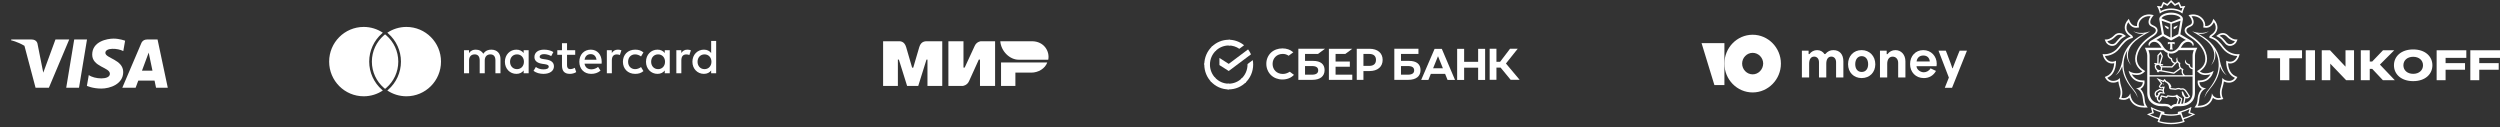 <?xml version="1.0" encoding="UTF-8"?> <svg xmlns="http://www.w3.org/2000/svg" width="629" height="32" viewBox="0 0 629 32" fill="none"><rect x="0" y="0" width="629" height="32" fill="#333333" stroke="none"/> <path d="M19.878 22.076H16.661L18.672 9.932H21.89L19.878 22.076Z" fill="white"></path> <path d="M13.954 9.932L10.887 18.285L10.524 16.486V16.486L9.441 11.025C9.441 11.025 9.311 9.932 7.916 9.932H2.845L2.786 10.137C2.786 10.137 4.336 10.454 6.151 11.525L8.946 22.076H12.298L17.417 9.932H13.954Z" fill="white"></path> <path d="M35.72 17.781L37.41 13.235L38.361 17.781H35.72ZM39.26 22.076H42.214L39.639 9.932H37.052C35.858 9.932 35.567 10.836 35.567 10.836L30.769 22.076H34.122L34.793 20.273H38.883L39.26 22.076Z" fill="white"></path> <path d="M31.02 12.851L31.479 10.243C31.479 10.243 30.062 9.714 28.586 9.714C26.989 9.714 23.198 10.4 23.198 13.734C23.198 16.872 27.648 16.911 27.648 18.558C27.648 20.206 23.657 19.912 22.339 18.873L21.861 21.598C21.861 21.598 23.297 22.285 25.492 22.285C27.687 22.285 31 21.168 31 18.128C31 14.97 26.51 14.675 26.51 13.302C26.51 11.929 29.644 12.106 31.02 12.851Z" fill="white"></path> <path d="M96.886 8.645C96.774 8.733 96.664 8.824 96.557 8.918C94.724 10.518 93.564 12.872 93.564 15.5C93.564 18.128 94.724 20.483 96.557 22.083C96.664 22.176 96.774 22.267 96.886 22.356C96.998 22.267 97.108 22.176 97.215 22.083C99.048 20.483 100.207 18.128 100.207 15.5C100.207 12.872 99.048 10.518 97.215 8.918C97.108 8.824 96.998 8.733 96.886 8.645ZM102.26 6.776C100.48 6.776 98.825 7.313 97.446 8.234C97.517 8.292 97.588 8.349 97.656 8.409C99.705 10.197 100.88 12.782 100.88 15.5C100.88 18.219 99.705 20.804 97.657 22.592C97.588 22.651 97.517 22.708 97.446 22.766C98.825 23.687 100.48 24.224 102.26 24.224C107.064 24.224 110.957 20.319 110.957 15.501C110.957 10.682 107.064 6.776 102.26 6.776ZM96.115 22.592C96.183 22.651 96.255 22.708 96.325 22.766C94.947 23.687 93.291 24.224 91.511 24.224C86.708 24.224 82.814 20.319 82.814 15.5C82.814 10.682 86.708 6.776 91.511 6.776C93.291 6.776 94.947 7.313 96.325 8.234C96.255 8.292 96.183 8.349 96.115 8.409C94.066 10.197 92.891 12.782 92.891 15.5C92.891 18.219 94.066 20.804 96.115 22.592ZM128.326 15.538C128.326 14.519 128.992 13.681 130.081 13.681C131.121 13.681 131.823 14.482 131.823 15.538C131.823 16.594 131.121 17.395 130.081 17.395C128.992 17.395 128.326 16.558 128.326 15.538ZM133.009 12.637H131.75V13.341C131.351 12.819 130.746 12.492 129.923 12.492C128.302 12.492 127.032 13.766 127.032 15.538C127.032 17.31 128.302 18.585 129.923 18.585C130.746 18.585 131.351 18.257 131.75 17.735V18.439H133.009V12.637ZM175.504 15.538C175.504 14.519 176.169 13.681 177.258 13.681C178.298 13.681 179 14.482 179 15.538C179 16.594 178.298 17.395 177.258 17.395C176.169 17.395 175.504 16.558 175.504 15.538ZM180.186 10.307H178.927V13.341C178.528 12.819 177.923 12.492 177.1 12.492C175.479 12.492 174.208 13.766 174.208 15.538C174.208 17.31 175.479 18.585 177.1 18.585C177.923 18.585 178.528 18.257 178.927 17.735V18.439H180.186V10.307ZM148.617 13.62C149.428 13.62 149.948 14.13 150.082 15.028H147.081C147.214 14.191 147.722 13.62 148.617 13.62ZM148.642 12.492C146.948 12.492 145.762 13.73 145.762 15.538C145.762 17.383 146.996 18.585 148.726 18.585C149.598 18.585 150.396 18.366 151.098 17.771L150.481 16.837C149.997 17.225 149.38 17.444 148.799 17.444C147.988 17.444 147.251 17.067 147.069 16.024H151.364C151.376 15.866 151.389 15.708 151.389 15.538C151.376 13.73 150.263 12.492 148.642 12.492ZM163.827 15.538C163.827 14.519 164.492 13.681 165.581 13.681C166.622 13.681 167.324 14.482 167.324 15.538C167.324 16.594 166.622 17.395 165.581 17.395C164.492 17.395 163.827 16.558 163.827 15.538ZM168.51 12.637H167.251V13.341C166.852 12.819 166.247 12.492 165.424 12.492C163.803 12.492 162.532 13.766 162.532 15.538C162.532 17.31 163.803 18.585 165.424 18.585C166.247 18.585 166.852 18.257 167.251 17.735V18.439H168.51V12.637ZM156.724 15.538C156.724 17.298 157.947 18.585 159.81 18.585C160.681 18.585 161.262 18.39 161.891 17.893L161.286 16.873C160.814 17.213 160.318 17.395 159.773 17.395C158.769 17.383 158.031 16.655 158.031 15.538C158.031 14.422 158.769 13.693 159.773 13.681C160.318 13.681 160.814 13.863 161.286 14.203L161.891 13.184C161.262 12.686 160.681 12.492 159.81 12.492C157.947 12.492 156.724 13.778 156.724 15.538ZM172.938 12.492C172.212 12.492 171.74 12.832 171.413 13.341V12.637H170.167V18.439H171.426V15.186C171.426 14.227 171.837 13.693 172.659 13.693C172.914 13.693 173.18 13.73 173.446 13.839L173.834 12.649C173.555 12.54 173.192 12.492 172.938 12.492ZM139.228 13.098C138.623 12.698 137.788 12.492 136.868 12.492C135.404 12.492 134.461 13.196 134.461 14.349C134.461 15.295 135.163 15.878 136.457 16.06L137.05 16.145C137.74 16.242 138.067 16.424 138.067 16.752C138.067 17.201 137.607 17.456 136.747 17.456C135.876 17.456 135.247 17.177 134.824 16.849L134.231 17.832C134.921 18.342 135.792 18.585 136.736 18.585C138.406 18.585 139.373 17.796 139.373 16.691C139.373 15.672 138.611 15.137 137.352 14.956L136.76 14.87C136.215 14.798 135.78 14.689 135.78 14.3C135.78 13.875 136.191 13.62 136.881 13.62C137.619 13.62 138.333 13.9 138.684 14.118L139.228 13.098ZM155.454 12.492C154.728 12.492 154.256 12.832 153.929 13.341V12.637H152.683V18.439H153.941V15.186C153.941 14.227 154.353 13.693 155.176 13.693C155.43 13.693 155.696 13.73 155.962 13.839L156.349 12.649C156.071 12.54 155.708 12.492 155.454 12.492ZM144.721 12.637H142.665V10.877H141.394V12.637H140.22V13.79H141.394V16.436C141.394 17.784 141.914 18.585 143.402 18.585C143.947 18.585 144.576 18.415 144.976 18.136L144.613 17.055C144.238 17.274 143.826 17.383 143.499 17.383C142.87 17.383 142.665 16.995 142.665 16.412V13.79H144.721V12.637ZM125.918 18.439V14.798C125.918 13.426 125.047 12.504 123.644 12.492C122.906 12.479 122.143 12.71 121.611 13.523C121.212 12.88 120.582 12.492 119.699 12.492C119.082 12.492 118.477 12.674 118.005 13.353V12.637H116.747V18.439H118.017V15.223C118.017 14.215 118.574 13.681 119.433 13.681C120.268 13.681 120.691 14.227 120.691 15.21V18.439H121.962V15.223C121.962 14.215 122.542 13.681 123.377 13.681C124.236 13.681 124.648 14.227 124.648 15.21V18.439H125.918Z" fill="white"></path> <path fill-rule="evenodd" clip-rule="evenodd" d="M226.037 10.377C226.409 10.375 227.514 10.276 227.982 11.841C228.297 12.896 228.8 14.623 229.489 17.023H229.77C230.509 14.493 231.017 12.766 231.293 11.841C231.766 10.26 232.949 10.377 233.422 10.377L237.071 10.377V21.625H233.351V14.996H233.102L231.028 21.625H228.23L226.156 14.991H225.907V21.625H222.188V10.377L226.037 10.377ZM242.412 10.377V17.011H242.709L245.231 11.556C245.721 10.47 246.764 10.377 246.764 10.377H250.364V21.625H246.566V14.991H246.27L243.797 20.446C243.307 21.527 242.214 21.625 242.214 21.625H238.615V10.377H242.412ZM263.489 15.722C262.959 17.209 261.295 18.274 259.454 18.274H255.472V21.625H251.861V15.722H263.489Z" fill="white"></path> <path fill-rule="evenodd" clip-rule="evenodd" d="M259.628 10.377H251.671C251.861 12.881 254.037 15.025 256.29 15.025H263.739C264.169 12.944 262.69 10.377 259.628 10.377Z" fill="white"></path> <g clip-path="url(#clip0_240_74)"> <path d="M314.013 12.428C314.305 12.811 314.552 13.228 314.749 13.67L309.149 17.865L306.809 16.374V14.581L309.149 16.072L314.013 12.428Z" fill="white"></path> <path d="M304.42 16.247C304.42 16.167 304.422 16.087 304.426 16.007L303.008 15.937C303.003 16.04 303 16.144 303 16.248C302.999 17.069 303.158 17.881 303.467 18.639C303.776 19.396 304.229 20.085 304.801 20.664L305.807 19.642C305.367 19.197 305.018 18.668 304.78 18.085C304.542 17.503 304.42 16.878 304.42 16.247Z" fill="white"></path> <path d="M309.148 11.443C309.227 11.443 309.306 11.446 309.384 11.45L309.455 10.008C309.353 10.003 309.251 10.001 309.148 10.001C308.34 10 307.541 10.161 306.795 10.475C306.049 10.789 305.371 11.25 304.801 11.831L305.807 12.853C306.245 12.406 306.765 12.051 307.339 11.809C307.912 11.567 308.527 11.443 309.148 11.443Z" fill="white"></path> <path d="M309.148 21.052C309.069 21.052 308.99 21.052 308.911 21.045L308.841 22.487C308.943 22.492 309.045 22.494 309.148 22.494C309.955 22.495 310.754 22.334 311.5 22.02C312.246 21.706 312.923 21.245 313.493 20.665L312.489 19.643C312.051 20.089 311.53 20.444 310.957 20.686C310.383 20.928 309.769 21.052 309.148 21.052Z" fill="white"></path> <path d="M311.813 12.281L313.008 11.386C311.916 10.487 310.552 9.998 309.146 10V11.443C310.098 11.442 311.028 11.734 311.813 12.281Z" fill="white"></path> <path d="M315.296 16.247C315.296 15.872 315.264 15.497 315.199 15.128L313.876 16.119C313.876 16.162 313.876 16.204 313.876 16.247C313.876 16.919 313.738 17.583 313.469 18.196C313.201 18.809 312.809 19.359 312.318 19.808L313.273 20.88C313.911 20.295 314.42 19.581 314.769 18.782C315.117 17.984 315.297 17.121 315.296 16.247Z" fill="white"></path> <path d="M309.148 21.052C308.487 21.053 307.834 20.912 307.23 20.639C306.627 20.367 306.086 19.968 305.644 19.47L304.589 20.439C305.165 21.087 305.868 21.605 306.654 21.96C307.439 22.314 308.289 22.496 309.148 22.495V21.052Z" fill="white"></path> <path d="M305.978 12.686L305.024 11.614C304.386 12.199 303.876 12.914 303.527 13.712C303.179 14.51 302.999 15.374 303 16.247H304.42C304.42 15.576 304.558 14.912 304.827 14.299C305.095 13.685 305.487 13.136 305.978 12.686Z" fill="white"></path> <path d="M338.478 13.573L340.237 12.271H334.35V20.095H340.237V18.793H336.03V16.789H339.619V15.486H336.03V13.573H338.478Z" fill="white"></path> <path d="M330.389 15.319H328.345V13.573H331.607L333.365 12.267H326.666V20.091H330.172C332.138 20.091 333.267 19.196 333.267 17.634C333.267 16.141 332.245 15.319 330.389 15.319ZM330.097 18.789H328.345V16.62H330.097C331.16 16.62 331.659 16.984 331.659 17.705C331.659 18.425 331.128 18.789 330.097 18.789Z" fill="white"></path> <path d="M344.565 12.27H341.36V20.094H343.04V17.877H344.565C346.609 17.877 347.874 16.797 347.874 15.069C347.874 13.342 346.609 12.27 344.565 12.27ZM344.529 16.574H343.04V13.573H344.529C345.605 13.573 346.198 14.106 346.198 15.074C346.198 16.042 345.605 16.574 344.529 16.574Z" fill="white"></path> <path d="M324.145 18.248C323.711 18.484 323.225 18.606 322.732 18.603C321.255 18.603 320.184 17.544 320.184 16.085C320.184 14.627 321.255 13.565 322.732 13.565C323.264 13.556 323.786 13.718 324.22 14.028L325.395 13.159L325.316 13.102C324.63 12.496 323.714 12.176 322.666 12.176C321.529 12.176 320.498 12.56 319.762 13.259C319.39 13.619 319.096 14.053 318.898 14.532C318.699 15.011 318.602 15.527 318.61 16.046C318.603 16.57 318.7 17.091 318.897 17.576C319.093 18.062 319.385 18.503 319.755 18.873C320.495 19.6 321.524 20 322.652 20C323.832 20 324.863 19.587 325.561 18.834L324.509 18.047L324.145 18.248Z" fill="white"></path> <path d="M354.534 15.319H352.491V13.573H356.882V12.267H350.811V20.091H354.313C356.279 20.091 357.407 19.196 357.407 17.634C357.412 16.141 356.39 15.319 354.534 15.319ZM354.242 18.789H352.491V16.62H354.242C355.306 16.62 355.804 16.984 355.804 17.705C355.804 18.425 355.278 18.789 354.242 18.789Z" fill="white"></path> <path d="M376.504 20.079H374.801V12.255H376.504V15.541H377.43L379.933 12.255H381.863L378.894 15.977L382.342 20.079H380.082L377.549 17.002H376.504V20.079Z" fill="white"></path> <path d="M363.594 18.592H359.992L359.381 20.112H357.569L360.947 12.287H362.759L366.083 20.112H364.205L363.594 18.592ZM363.03 17.174L361.803 14.136L360.57 17.174H363.03Z" fill="white"></path> <path d="M368.376 12.287V15.555H371.899V12.287H373.655V20.112H371.899V17.029H368.376V20.112H366.62V12.287H368.376Z" fill="white"></path> </g> <path d="M487.283 16.045C487.283 14.146 485.88 12.609 483.899 12.609C481.957 12.609 480.574 14.087 480.574 16.116C480.574 18.157 481.996 19.644 484.037 19.644C485.331 19.644 486.42 19.051 487.096 17.845L485.723 17.192C485.4 17.794 484.693 18.186 484.037 18.186C483.203 18.186 482.242 17.543 482.183 16.649H487.234C487.266 16.449 487.282 16.247 487.283 16.045ZM482.212 15.464C482.33 14.56 482.938 13.967 483.909 13.967C484.87 13.967 485.459 14.548 485.537 15.464H482.212Z" fill="white"></path> <path d="M468.376 12.607C466.385 12.607 464.972 14.075 464.972 16.145C464.972 18.195 466.385 19.642 468.396 19.642C470.416 19.642 471.828 18.195 471.828 16.175C471.828 14.095 470.377 12.607 468.376 12.607ZM468.396 18.104C467.395 18.104 466.777 17.341 466.777 16.155C466.777 14.949 467.405 14.125 468.396 14.125C469.396 14.125 470.024 14.939 470.024 16.155C470.024 17.351 469.406 18.104 468.396 18.104Z" fill="white"></path> <path d="M461.286 12.61C460.47 12.61 459.856 12.895 459.241 13.603H459.04C458.627 12.964 457.953 12.61 457.198 12.61C456.82 12.606 456.448 12.694 456.11 12.867C455.773 13.039 455.48 13.292 455.256 13.603H455.054L455.045 13.593V12.747H453.357V19.494H455.181V16.022C455.181 14.901 455.642 14.242 456.438 14.242C457.177 14.242 457.657 14.803 457.657 15.658V19.494H459.491V16.022C459.491 14.909 459.952 14.242 460.758 14.242C461.488 14.242 461.958 14.803 461.958 15.668V19.494H463.792V15.442C463.792 13.682 462.87 12.61 461.286 12.61Z" fill="white"></path> <path d="M491.339 17.155H491.209C491.209 17.035 490.413 14.898 489.892 13.574L489.566 12.746H487.728L490.335 19.517L489.308 22.097H491.133L494.887 12.748H493.049L492.749 13.456L491.732 16.034C491.445 16.754 491.328 17.088 491.339 17.155Z" fill="white"></path> <path d="M476.887 12.609C476.071 12.609 475.37 12.973 474.899 13.623H474.707L474.688 13.613V12.747H473V19.494H474.823V16.042C474.823 14.941 475.343 14.252 476.196 14.252C476.993 14.252 477.579 14.861 477.579 15.825V19.494H479.403V15.423C479.403 13.77 478.347 12.609 476.887 12.609Z" fill="white"></path> <path d="M440.969 8.742C437.028 8.742 433.862 12.008 433.862 16C433.862 20.025 437.059 23.258 440.968 23.258C444.877 23.258 448.077 19.992 448.077 16C448.077 12.008 444.878 8.742 440.969 8.742ZM440.969 18.706C439.515 18.706 438.32 17.485 438.32 16C438.32 14.516 439.515 13.295 440.969 13.295C442.423 13.295 443.618 14.516 443.618 16C443.585 17.485 442.423 18.706 440.969 18.706Z" fill="white"></path> <path d="M433.862 10.851V21.408H431.343L428.113 10.851H433.862Z" fill="white"></path> <g clip-path="url(#clip1_240_74)"> <path d="M544.311 21.042C544.249 21.036 544.198 21.085 544.194 21.145C544.189 21.209 544.236 21.262 544.298 21.264C544.358 21.269 544.411 21.223 544.417 21.16C544.417 21.1 544.373 21.043 544.311 21.042H544.311ZM551.637 28.504L551.015 28.263L551.187 27.612L551.376 26.902C551.376 26.902 550.273 27.507 548.719 27.962C548.278 28.09 547.945 28.148 547.945 28.148V28.631C547.945 28.631 547.114 28.777 546.274 28.777H546.265H546.252H546.236H546.226C545.386 28.777 544.556 28.631 544.556 28.631V28.148C544.556 28.148 544.221 28.09 543.781 27.962C542.228 27.507 541.126 26.902 541.126 26.902L541.313 27.612L541.488 28.263L540.865 28.504L540.173 28.766C540.967 29.154 542.066 29.719 543.072 29.998L542.835 30.654C542.835 30.654 544.111 31.243 546.236 31.249V31.25H546.243H546.252H546.261H546.266V31.249C548.394 31.243 549.668 30.654 549.668 30.654L549.43 29.998C550.436 29.719 551.538 29.154 552.327 28.766L551.637 28.504H551.637ZM540.911 28.81L541.935 28.466L541.633 27.466C542.083 27.725 543.095 28.114 543.68 28.295L543.186 29.67C542.282 29.417 541.529 29.123 540.911 28.811V28.81ZM546.252 30.904C545.064 30.904 543.706 30.627 543.307 30.483L543.915 28.819C544.418 28.968 545.467 29.126 546.228 29.121H546.229H546.252H546.273H546.276C547.037 29.126 548.082 28.968 548.589 28.819L549.195 30.483C548.796 30.628 547.44 30.904 546.252 30.904H546.252ZM549.316 29.67L548.823 28.295C549.41 28.114 550.419 27.725 550.871 27.466L550.57 28.466L551.592 28.81C550.973 29.123 550.224 29.417 549.316 29.669V29.67ZM546.251 2.522C547.517 2.522 548.53 2.947 549.09 3.401C549.09 3.401 549.256 2.387 549.824 1.492L548.804 1.609L548.27 0.461L547.245 0.996L546.251 0L545.26 0.996L544.233 0.461L543.701 1.609L542.681 1.492C543.249 2.387 543.415 3.401 543.415 3.401C543.976 2.947 544.986 2.522 546.251 2.522V2.522ZM543.654 2.012L543.938 2.042L544.06 1.782L544.417 1.009L545.079 1.356L545.335 1.488L545.539 1.284L546.252 0.567L546.967 1.284L547.171 1.488L547.427 1.356L548.085 1.009L548.446 1.782L548.566 2.042L548.849 2.012L549.118 1.979C548.995 2.262 548.903 2.529 548.838 2.751C548.124 2.349 547.196 2.12 546.25 2.12C545.308 2.12 544.38 2.349 543.664 2.751C543.597 2.529 543.508 2.26 543.384 1.979L543.655 2.012H543.654ZM561.106 15.972C562.744 15.972 563.291 14.284 563.314 14.213L563.497 13.618L562.883 13.638H562.88C562.664 13.638 560.857 13.589 559.576 11.94L559.455 11.787C558.617 10.708 557.823 9.684 556.405 9.216C556.446 9.179 556.504 9.132 556.584 9.08C557.337 8.578 557.776 7.968 557.886 7.261C558.047 6.196 557.377 5.348 557.347 5.313L556.891 4.742L556.606 5.42C556.587 5.462 556.108 6.546 555.1 6.546H555.025C554.956 6.542 554.891 6.539 554.825 6.534C554.861 6.05 554.774 5.301 554.104 4.599C553.299 3.754 552.311 3.627 551.793 3.627C551.517 3.627 551.333 3.661 551.314 3.664L550.625 3.802L551.05 4.369C551.383 4.806 551.686 5.613 551.328 6.035C551.213 6.168 550.978 6.277 550.752 6.386C550.287 6.603 549.654 6.904 549.654 7.67C549.654 8.167 550.034 8.685 550.723 9.127C552.763 10.426 554.021 11.781 554.564 13.278C555.404 15.579 554.308 16.892 553.243 17.583L552.765 17.895L553.183 18.284C553.239 18.333 553.751 18.79 554.507 18.856C554.65 18.866 554.787 18.874 554.915 18.874C555.4 18.874 555.812 18.797 556.147 18.693C556.055 18.858 555.942 19.024 555.799 19.193C555.19 19.907 554.441 20.232 553.364 20.249L552.964 20.256L552.933 20.663C552.929 20.744 552.899 21.498 553.604 22.14C553.712 22.239 553.842 22.32 553.978 22.388C553.501 22.824 553.014 23.582 552.921 24.883C552.842 25.968 552.586 26.369 552.583 26.373L552.14 27.058L552.94 27.069C554.26 27.069 555.272 26.699 555.973 25.968C556.387 25.535 556.624 25.047 556.764 24.614C556.994 24.812 557.291 24.986 557.678 25.079C557.825 25.113 557.985 25.132 558.158 25.132C558.531 25.132 558.843 25.052 558.879 25.044L559.389 24.906L559.163 24.424C559.147 24.385 558.721 23.417 559.179 22.035C559.377 21.438 559.478 20.903 559.527 20.486C559.848 20.656 560.278 20.796 560.835 20.798C562.099 20.798 562.655 19.842 562.681 19.802L562.93 19.364L562.469 19.171C560.963 18.538 560.63 16.837 560.563 15.916C560.699 15.942 560.854 15.967 561.03 15.972H561.106L561.106 15.972ZM562.3 19.577C562.3 19.577 561.859 20.354 560.847 20.354H560.835C559.621 20.347 559.131 19.597 559.131 19.597C559.131 19.597 559.201 20.573 558.763 21.89C558.236 23.477 558.767 24.612 558.767 24.612C558.767 24.612 558.484 24.69 558.157 24.69C558.032 24.69 557.901 24.677 557.779 24.644C556.764 24.4 556.511 23.465 556.511 23.465C556.511 23.465 556.605 26.624 552.968 26.624H552.94C552.94 26.624 553.26 26.183 553.355 24.913C553.528 22.569 555.095 22.247 555.095 22.247C555.095 22.247 554.259 22.141 553.897 21.811C553.33 21.291 553.37 20.69 553.37 20.69C554.65 20.672 555.487 20.231 556.126 19.482C556.817 18.671 556.932 17.798 556.932 17.798C556.932 17.798 556.244 18.43 554.914 18.43C554.797 18.43 554.672 18.424 554.544 18.412C553.915 18.361 553.479 17.956 553.479 17.956C554.863 17.056 555.836 15.487 554.974 13.123C554.284 11.23 552.625 9.815 550.956 8.749C550.4 8.397 550.091 8.007 550.091 7.67C550.091 6.879 551.202 6.854 551.659 6.322C552.184 5.704 551.854 4.701 551.398 4.098C551.398 4.098 551.552 4.067 551.795 4.067C552.275 4.067 553.107 4.189 553.791 4.906C554.699 5.858 554.322 6.894 554.322 6.894L554.565 6.942C554.711 6.974 554.855 6.979 555.005 6.986C555.038 6.986 555.07 6.988 555.103 6.988C556.422 6.988 557.012 5.591 557.012 5.591C557.012 5.591 558.414 7.338 556.35 8.706C555.995 8.94 555.838 9.157 555.879 9.389L555.912 9.54L556.059 9.567C557.555 9.977 558.312 11.023 559.237 12.212C560.64 14.02 562.627 14.078 562.872 14.078H562.898C562.898 14.078 562.445 15.527 561.109 15.527C561.087 15.527 561.068 15.527 561.045 15.526C560.431 15.504 560.116 15.265 560.116 15.265C560.116 15.265 559.875 18.557 562.3 19.577V19.577ZM558.23 9.399C558.841 9.728 559.196 10.169 559.508 10.561C559.814 10.943 560.106 11.311 560.56 11.464C560.723 11.521 560.894 11.547 561.068 11.547C561.752 11.547 562.438 11.124 562.698 10.538L562.96 9.95L562.326 9.912C562.296 9.91 561.482 9.836 560.576 8.896C560.202 8.512 559.752 8.309 559.266 8.309C558.672 8.309 558.232 8.61 558.183 8.64L557.601 9.055L558.23 9.399L558.23 9.399ZM559.267 8.753C559.572 8.753 559.927 8.858 560.264 9.21C561.319 10.295 562.301 10.355 562.301 10.355C562.122 10.755 561.605 11.107 561.07 11.107C560.946 11.107 560.822 11.088 560.698 11.045C559.972 10.797 559.712 9.694 558.437 9.007C558.437 9.007 558.793 8.753 559.267 8.753V8.753ZM558.515 15.258V15.28C558.148 12.277 555.994 10.107 553.597 8.787C553.376 8.667 553.171 8.565 552.973 8.468C553.702 8.582 554.877 8.596 555.784 7.799C555.784 7.799 554.397 8.833 551.554 7.894C552.341 8.411 553.87 9.141 555.265 10.322C558.755 13.428 556.258 16.458 556.258 16.458C557.512 15.133 557.564 13.712 557.195 12.553C557.855 13.665 558.277 15.017 558.212 16.683C558.115 19.07 556.82 21.134 555.457 22.794C554.802 23.599 554.655 24.588 554.655 24.588C554.655 24.588 554.919 23.715 555.678 22.817C557.139 21.085 558.387 19.285 558.551 16.692C558.702 17.163 559.324 18.471 560.311 18.964C560.314 18.965 559.074 18.208 558.515 15.258V15.258ZM539.918 26.372C539.917 26.368 539.664 25.967 539.582 24.881C539.487 23.581 539.002 22.822 538.523 22.387C538.662 22.32 538.79 22.239 538.897 22.138C539.601 21.497 539.571 20.743 539.567 20.661L539.54 20.254L539.137 20.247C538.063 20.23 537.312 19.904 536.704 19.191C536.562 19.023 536.448 18.856 536.355 18.692C536.69 18.795 537.1 18.872 537.586 18.872C537.717 18.872 537.852 18.864 537.994 18.855C538.75 18.788 539.262 18.333 539.319 18.282L539.737 17.893L539.259 17.582C538.191 16.889 537.099 15.577 537.937 13.276C538.48 11.78 539.737 10.424 541.779 9.125C542.468 8.684 542.846 8.165 542.846 7.669C542.846 6.902 542.214 6.6 541.75 6.385C541.523 6.276 541.288 6.167 541.174 6.033C540.814 5.613 541.118 4.804 541.45 4.367L541.878 3.8L541.186 3.663C541.165 3.66 540.984 3.625 540.707 3.625C540.189 3.625 539.204 3.752 538.397 4.598C537.726 5.301 537.638 6.05 537.672 6.532C537.606 6.538 537.541 6.541 537.473 6.545H537.4C536.389 6.545 535.911 5.461 535.892 5.418L535.608 4.741L535.147 5.312C535.122 5.346 534.449 6.196 534.612 7.259C534.721 7.967 535.16 8.576 535.913 9.078C535.994 9.131 536.052 9.178 536.092 9.215C534.675 9.682 533.883 10.708 533.045 11.787L532.924 11.94C531.644 13.589 529.833 13.637 529.617 13.637L529 13.618L529.188 14.213C529.21 14.284 529.756 15.972 531.395 15.972L531.474 15.97C531.647 15.964 531.802 15.941 531.941 15.913C531.873 16.833 531.539 18.533 530.032 19.168L529.572 19.361L529.821 19.799C529.846 19.839 530.404 20.795 531.67 20.795C532.223 20.794 532.653 20.653 532.976 20.483C533.025 20.9 533.126 21.435 533.323 22.032C533.782 23.414 533.354 24.382 533.338 24.421L533.112 24.903L533.624 25.041C533.658 25.049 533.972 25.13 534.344 25.13C534.518 25.13 534.679 25.11 534.823 25.076C535.211 24.983 535.511 24.809 535.738 24.611C535.877 25.044 536.115 25.532 536.528 25.965C537.231 26.696 538.241 27.066 539.562 27.066L540.362 27.055L539.918 26.372L539.918 26.372ZM539.532 26.625C535.895 26.625 535.988 23.465 535.988 23.465C535.988 23.465 535.734 24.4 534.72 24.644C534.599 24.677 534.469 24.69 534.343 24.69C534.016 24.69 533.734 24.612 533.734 24.612C533.734 24.612 534.262 23.477 533.736 21.89C533.3 20.573 533.371 19.597 533.371 19.597C533.371 19.597 532.882 20.347 531.666 20.354H531.654C530.642 20.354 530.201 19.577 530.201 19.577C532.625 18.558 532.386 15.268 532.386 15.268C532.386 15.268 532.072 15.505 531.456 15.528C531.435 15.53 531.414 15.53 531.392 15.53C530.055 15.53 529.603 14.08 529.603 14.08H529.631C529.877 14.08 531.861 14.022 533.265 12.214C534.189 11.026 534.947 9.982 536.441 9.569L536.591 9.543L536.623 9.391C536.664 9.16 536.509 8.943 536.154 8.709C534.09 7.339 535.492 5.593 535.492 5.593C535.492 5.593 536.079 6.989 537.401 6.989C537.433 6.989 537.464 6.988 537.497 6.988C537.646 6.979 537.793 6.974 537.937 6.942L538.181 6.894C538.181 6.894 537.804 5.858 538.713 4.907C539.397 4.188 540.229 4.067 540.708 4.067C540.952 4.067 541.103 4.098 541.103 4.098C540.648 4.703 540.319 5.704 540.844 6.322C541.299 6.853 542.409 6.879 542.409 7.67C542.409 8.005 542.099 8.397 541.544 8.749C539.873 9.815 538.215 11.23 537.526 13.123C536.666 15.487 537.636 17.055 539.024 17.956C539.024 17.956 538.588 18.361 537.958 18.412C537.83 18.424 537.706 18.43 537.586 18.43C536.257 18.43 535.57 17.798 535.57 17.798C535.57 17.798 535.684 18.671 536.372 19.482C537.014 20.231 537.852 20.672 539.131 20.69C539.131 20.69 539.172 21.292 538.606 21.812C538.242 22.14 537.406 22.247 537.406 22.247C537.406 22.247 538.975 22.569 539.146 24.913C539.24 26.183 539.557 26.625 539.557 26.625H539.532V26.625ZM531.432 11.548C531.608 11.548 531.779 11.522 531.941 11.466C532.399 11.313 532.689 10.944 532.995 10.562C533.308 10.171 533.661 9.729 534.272 9.4L534.901 9.058L534.317 8.643C534.268 8.611 533.83 8.312 533.238 8.312C532.75 8.312 532.298 8.513 531.926 8.899C531.02 9.837 530.207 9.913 530.177 9.914L529.544 9.951L529.804 10.54C530.065 11.124 530.75 11.548 531.432 11.548V11.548ZM532.238 9.211C532.576 8.859 532.931 8.754 533.238 8.754C533.709 8.754 534.065 9.008 534.065 9.008C532.791 9.696 532.53 10.798 531.801 11.046C531.681 11.089 531.556 11.109 531.432 11.109C530.897 11.109 530.38 10.758 530.203 10.357C530.203 10.355 531.183 10.295 532.238 9.211H532.238ZM534.29 16.684C534.222 15.018 534.644 13.667 535.306 12.554C534.937 13.714 534.987 15.134 536.242 16.459C536.242 16.459 533.745 13.43 537.236 10.324C538.633 9.142 540.161 8.412 540.946 7.895C538.105 8.834 536.717 7.8 536.717 7.8C537.624 8.597 538.799 8.583 539.529 8.467C539.332 8.565 539.125 8.667 538.905 8.787C536.506 10.107 534.354 12.277 533.985 15.28V15.257C533.428 18.207 532.189 18.964 532.189 18.964C533.175 18.471 533.796 17.164 533.947 16.692C534.112 19.285 535.36 21.085 536.821 22.817C537.579 23.715 537.846 24.588 537.846 24.588C537.846 24.588 537.698 23.599 537.04 22.793C535.68 21.137 534.385 19.071 534.29 16.684L534.29 16.684ZM545.43 10.607V11.202C545.633 10.953 546.025 11.004 546.025 11.004V11.863C546.025 11.863 546.011 12.285 545.863 12.468H546.288H546.711C546.565 12.286 546.55 11.863 546.55 11.863V11.004C546.55 11.004 546.943 10.953 547.144 11.202V10.607H546.288H545.43ZM545.065 7.073C545.336 7.291 545.492 7.327 545.498 7.331L545.604 7.381V6.82L544.608 6.395C544.608 6.396 544.617 6.72 545.065 7.073V7.073ZM547.435 7.073C547.886 6.72 547.894 6.395 547.894 6.395L546.898 6.82V7.381L547.002 7.331C547.009 7.327 547.165 7.291 547.435 7.073V7.073ZM549.231 4.788C549.231 3.937 547.816 3.172 546.255 3.172H546.253H546.249H546.245C544.683 3.172 543.269 3.937 543.269 4.788L543.3 4.998L543.924 8.623L543.297 8.992L541.677 9.95H541.683C541.683 9.95 541.318 10.139 541.149 10.256C540.532 10.691 540.401 11.324 540.76 11.586C540.848 11.07 541.251 10.529 542.005 10.529C542.549 10.529 542.962 10.813 543.297 11.239C543.383 11.347 543.465 11.462 543.541 11.586C543.635 11.742 543.729 11.878 543.823 12.011H539.65C539.956 12.635 540.248 13.297 540.248 14.016V23.371C540.248 25.636 541.967 26.717 543.827 26.717C545.265 26.717 545.458 26.651 546.252 27.451C547.042 26.649 547.235 26.717 548.674 26.717C550.535 26.717 552.252 25.636 552.252 23.371V14.016C552.252 13.297 552.544 12.635 552.851 12.011H548.677C548.769 11.88 548.863 11.742 548.957 11.586C549.035 11.462 549.115 11.347 549.2 11.239C549.537 10.812 549.95 10.529 550.493 10.529C551.247 10.529 551.649 11.069 551.739 11.586C552.097 11.324 551.968 10.691 551.347 10.256C551.181 10.139 550.816 9.95 550.816 9.95H550.821L549.201 8.992L548.577 8.623L549.201 4.998L549.231 4.788H549.231ZM543.883 5.21L546.075 5.963V9.451L544.462 8.589L543.883 5.21V5.21ZM544.336 12.619C544.696 12.981 545.048 13.206 545.383 13.33C545.34 13.505 545.283 13.867 545.445 14.227C545.577 14.516 545.816 14.74 546.161 14.889C546.199 15.247 546.422 15.787 547.042 16.025C546.771 16.302 546.506 16.563 546.399 16.669L543.887 16.629C543.83 16.6 543.733 16.535 543.69 16.443C543.684 16.43 543.676 16.424 543.672 16.41L544.082 16.477C544.091 16.479 544.099 16.479 544.107 16.479C544.186 16.479 544.256 16.424 544.269 16.341C544.283 16.248 544.222 16.164 544.133 16.151L543.63 16.07L544.189 14.114L543.66 12.984L542.81 13.894L542.758 15.93L542.188 15.839C542.099 15.821 542.015 15.887 542 15.977C541.986 16.066 542.046 16.151 542.136 16.167L542.376 16.204C542.29 16.254 542.234 16.293 542.227 16.298L542.178 16.332L542.165 16.393C542.026 16.964 542.34 17.506 542.679 17.749L542.667 17.821C542.653 17.909 542.672 17.994 542.724 18.066C542.773 18.139 542.849 18.183 542.934 18.198C542.952 18.201 542.97 18.203 542.987 18.203C543.134 18.203 543.262 18.099 543.299 17.949C543.425 17.964 543.541 17.967 543.62 17.967H543.687L546.983 18.569L547.039 18.532C547.301 18.346 548.302 17.607 548.63 17.363C548.72 17.441 548.821 17.513 548.943 17.572C548.837 17.934 548.831 18.489 549.251 18.928H540.851V14.017C540.851 13.541 540.713 13.063 540.551 12.621H544.336V12.619L544.336 12.619ZM548.41 17.112C548.076 17.36 547.219 17.994 546.908 18.215L543.913 17.67C543.92 17.643 543.926 17.616 543.933 17.589C543.973 17.432 544.012 17.216 544.015 16.964L546.532 17.006L546.58 16.956C546.618 16.917 547.416 16.137 547.823 15.687C547.92 15.81 548.041 15.927 548.199 16.03C548.144 16.328 548.168 16.753 548.41 17.112V17.112ZM543.395 16.586C543.466 16.737 543.594 16.837 543.683 16.894C543.68 17.035 543.666 17.254 543.63 17.447C543.621 17.49 543.611 17.53 543.598 17.57C543.591 17.594 543.585 17.615 543.579 17.632C543.447 17.632 543.187 17.615 542.975 17.537C542.739 17.448 542.388 17.011 542.47 16.53C542.572 16.466 542.807 16.332 543.028 16.332C543.198 16.331 543.314 16.413 543.395 16.586H543.395ZM543.084 15.981L543.134 14.027L543.567 13.562L543.839 14.138L543.303 16.014L543.084 15.981ZM548.383 26.112C548.219 26.112 548.068 26.114 547.932 26.12L548.289 24.996C548.345 24.84 548.063 24.64 547.947 24.465C548.123 24.577 548.577 24.821 548.797 24.919C548.773 24.955 548.383 26.112 548.383 26.112L548.383 26.112ZM549.502 24.835L549.269 26.065C549.121 26.085 548.963 26.096 548.801 26.103L549.046 24.92C549.119 24.569 548.187 24.459 547.727 23.769C547.502 24.025 547.078 24.101 546.654 24.101C546.266 24.101 545.878 24.038 545.642 23.991C545.582 23.981 545.525 23.974 545.469 23.974C545.333 23.974 545.209 24.017 545.123 24.163L545.055 24.279L543.785 23.976L543.469 24.505C543.424 24.59 543.421 24.664 543.493 24.744L543.579 24.839C543.521 25.026 543.257 25.309 543.257 25.309L543.067 25.07C542.917 24.901 542.942 24.592 543.099 24.305L543.602 23.443L544.678 23.6L544.511 23.214C544.286 22.704 544.628 22.054 544.664 21.681C544.652 21.794 544.55 21.819 544.43 21.819C544.321 21.819 544.2 21.798 544.12 21.798C544.088 21.798 544.061 21.801 544.046 21.812L543.755 21.991L543.525 21.785C543.497 21.745 543.488 21.653 543.556 21.584L544.088 20.98L543.459 20.237L544.34 20.685L544.609 20.355C544.682 20.428 544.651 20.62 544.651 20.62C544.926 20.627 545.696 21.059 545.737 22.065C545.74 22.096 545.74 22.13 545.74 22.163C545.74 22.163 545.747 22.176 545.76 22.196C545.815 22.272 545.965 22.467 546.155 22.485L547.372 22.606H547.378C547.511 22.606 547.777 22.447 548.117 22.447C548.302 22.447 548.509 22.496 548.73 22.636C548.73 22.636 548.84 22.548 549.02 22.538C549.033 22.537 549.049 22.537 549.062 22.537C549.608 22.537 549.834 23.036 550.127 23.451C550.347 23.767 550.642 24.236 550.642 24.236C550.533 24.367 550.432 24.439 550.263 24.439C550.217 24.439 550.164 24.435 550.106 24.424C549.521 24.315 549.437 23.096 549.103 22.999C549.085 22.994 549.066 22.992 549.05 22.992C548.942 22.992 548.895 23.089 548.895 23.089C549.047 23.504 548.959 23.672 549.122 23.992C549.245 24.229 549.462 24.425 549.552 24.517C549.552 24.52 549.528 24.7 549.502 24.835L549.502 24.835ZM542.965 23.671L543.021 23.813C542.984 23.937 542.562 24.113 542.562 24.113L542.471 23.912C542.374 23.697 542.395 23.334 542.689 23.112L543.372 22.69L544.097 22.846C544.083 23.079 544.221 23.253 544.221 23.253L543.461 23.105L543.006 23.424C542.93 23.478 542.924 23.578 542.965 23.671V23.671ZM549.616 25.997L549.825 24.897C549.835 24.832 549.849 24.756 549.859 24.693C549.917 24.717 549.98 24.738 550.048 24.75C550.125 24.766 550.198 24.773 550.263 24.773C550.582 24.773 550.767 24.603 550.891 24.458L551.051 24.269L550.921 24.062C550.908 24.042 550.62 23.578 550.396 23.261C550.353 23.199 550.311 23.137 550.268 23.069C550.015 22.686 549.698 22.205 549.062 22.205L549.005 22.206C548.9 22.213 548.81 22.234 548.738 22.261C548.538 22.166 548.332 22.118 548.119 22.118C547.856 22.118 547.634 22.191 547.487 22.242C547.445 22.254 547.407 22.268 547.377 22.274L546.188 22.155C546.173 22.152 546.124 22.123 546.065 22.052V22.046L546.323 21.941C546.251 21.074 545.428 20.54 544.969 20.36C544.949 20.273 544.908 20.186 544.836 20.115L544.58 19.87L544.355 20.143L544.245 20.282L542.581 19.59L543.664 20.966L543.236 21.621C543.08 21.79 543.253 21.958 543.253 21.958L543.694 22.265L544.151 22.093C544.167 22.093 544.181 22.097 544.196 22.099C544.174 22.169 544.146 22.445 544.127 22.522L543.333 22.363L542.498 22.84C542.069 23.159 542.011 23.687 542.17 24.049L542.263 24.254L542.395 24.544L542.686 24.421C542.69 24.42 542.694 24.418 542.697 24.415C542.592 24.755 542.634 25.077 542.822 25.29L542.999 25.516L543.235 25.818L543.494 25.537C543.57 25.459 543.816 25.18 543.893 24.939L543.948 24.756L543.822 24.615L543.801 24.591L543.943 24.353L544.979 24.6L545.212 24.654L545.336 24.447L545.404 24.334C545.416 24.311 545.42 24.306 545.468 24.306C545.505 24.306 545.541 24.311 545.581 24.319C545.972 24.393 546.332 24.431 546.652 24.431C546.963 24.431 547.148 24.418 547.37 24.344C547.37 24.344 547.927 24.984 547.946 25.009L547.605 26.073L547.59 26.138C546.945 26.19 546.631 26.334 546.251 26.718C545.699 26.164 545.308 26.106 543.826 26.106C542.052 26.106 540.849 25.053 540.849 23.37V19.256H551.649L551.652 23.37C551.653 24.735 550.862 25.687 549.616 25.997L549.616 25.997ZM551.951 12.619C551.787 13.06 551.649 13.539 551.649 14.014L551.65 17.084C551.017 16.977 550.942 16.286 550.94 16.255L550.927 16.115L550.791 16.102C550.516 16.076 550.334 15.957 550.18 15.806C549.869 15.491 549.868 14.981 549.869 14.977C549.865 15.003 549.528 15.482 549.92 16.004C550.085 16.225 550.323 16.36 550.632 16.414C550.704 16.797 550.986 17.338 551.65 17.421V18.924H549.782C548.92 18.438 549.285 17.583 549.303 17.547L549.377 17.385L549.212 17.321C548.279 16.971 548.535 16.028 548.549 15.988L548.587 15.85L548.46 15.789C547.69 15.428 547.795 14.453 547.804 14.413C547.567 14.607 547.481 15.004 547.645 15.393C547.556 15.495 547.438 15.62 547.308 15.755C546.511 15.549 546.486 14.806 546.486 14.771L546.485 14.657L546.38 14.616C546.068 14.498 545.854 14.323 545.749 14.087C545.631 13.827 545.673 13.554 545.706 13.423C545.797 13.443 545.888 13.458 545.975 13.465C546.065 13.475 546.158 13.48 546.25 13.48H546.256H546.263C546.355 13.48 546.447 13.475 546.536 13.465C547.033 13.416 547.59 13.199 548.17 12.617H551.951V12.618L551.951 12.619ZM549.04 9.516L549.778 9.95H549.789L549.974 10.059C549.558 10.176 549.239 10.387 548.972 10.664C548.963 10.673 548.953 10.684 548.944 10.694C548.882 10.76 548.821 10.831 548.764 10.904C548.753 10.918 548.742 10.933 548.73 10.949C548.673 11.023 548.62 11.099 548.568 11.179C548.56 11.193 548.55 11.206 548.541 11.219C548.479 11.311 548.421 11.411 548.362 11.513C547.837 12.43 546.998 12.977 546.252 12.979C545.507 12.977 544.669 12.43 544.143 11.513C544.086 11.413 544.029 11.317 543.967 11.223C543.955 11.205 543.944 11.187 543.933 11.172C543.882 11.096 543.83 11.022 543.777 10.951C543.763 10.932 543.751 10.917 543.737 10.9C543.68 10.83 543.621 10.76 543.563 10.695C543.551 10.685 543.543 10.673 543.53 10.662C543.262 10.384 542.945 10.175 542.527 10.059L542.715 9.95H542.723L543.461 9.516L544.219 9.076L546.245 10.193L546.249 10.189L546.255 10.193L548.281 9.076L549.04 9.516L549.04 9.516ZM548.041 8.59L546.426 9.452V5.963L548.617 5.21L548.041 8.59ZM546.251 5.58L543.849 4.618C544.053 4.129 544.995 3.712 546.251 3.711C547.507 3.712 548.449 4.129 548.652 4.618L546.251 5.58ZM575.993 20.175V14.653H579.19V12.644H570.466V14.653H573.664V20.175H575.993H575.993ZM582.451 12.644H580.122V20.175H582.451V12.644ZM584.154 12.644V20.175H586.297V16.014L590.286 20.175H592.273V12.644H590.131V16.773L586.235 12.644H584.154ZM596.85 17.327L599.535 20.175H602.531L598.79 16.251L602.391 12.644H599.566L596.85 15.476H596.229V12.644H593.978V20.175H596.229V17.327H596.85V17.327ZM607.162 12.438C604.135 12.438 602.319 14.178 602.319 16.425C602.319 18.672 604.135 20.413 607.162 20.413C610.174 20.413 611.99 18.672 611.99 16.425C611.99 14.178 610.174 12.438 607.162 12.438ZM607.162 18.577C605.657 18.577 604.694 17.66 604.694 16.425C604.694 15.191 605.657 14.289 607.162 14.289C608.653 14.289 609.631 15.191 609.631 16.425C609.631 17.66 608.653 18.577 607.162 18.577ZM620.526 12.644H613.059V20.175H615.31V17.549H620.2V15.887H615.31V14.558H620.526V12.644V12.644ZM629 12.644H621.533V20.175H623.784V17.549H628.674V15.887H623.784V14.558H629V12.644V12.644Z" fill="white"></path> </g> <defs> <clipPath id="clip0_240_74"> <rect width="80" height="12.606" fill="white" transform="translate(303 10)"></rect> </clipPath> <clipPath id="clip1_240_74"> <rect width="100" height="31.25" fill="white" transform="translate(529)"></rect> </clipPath> </defs> </svg> 